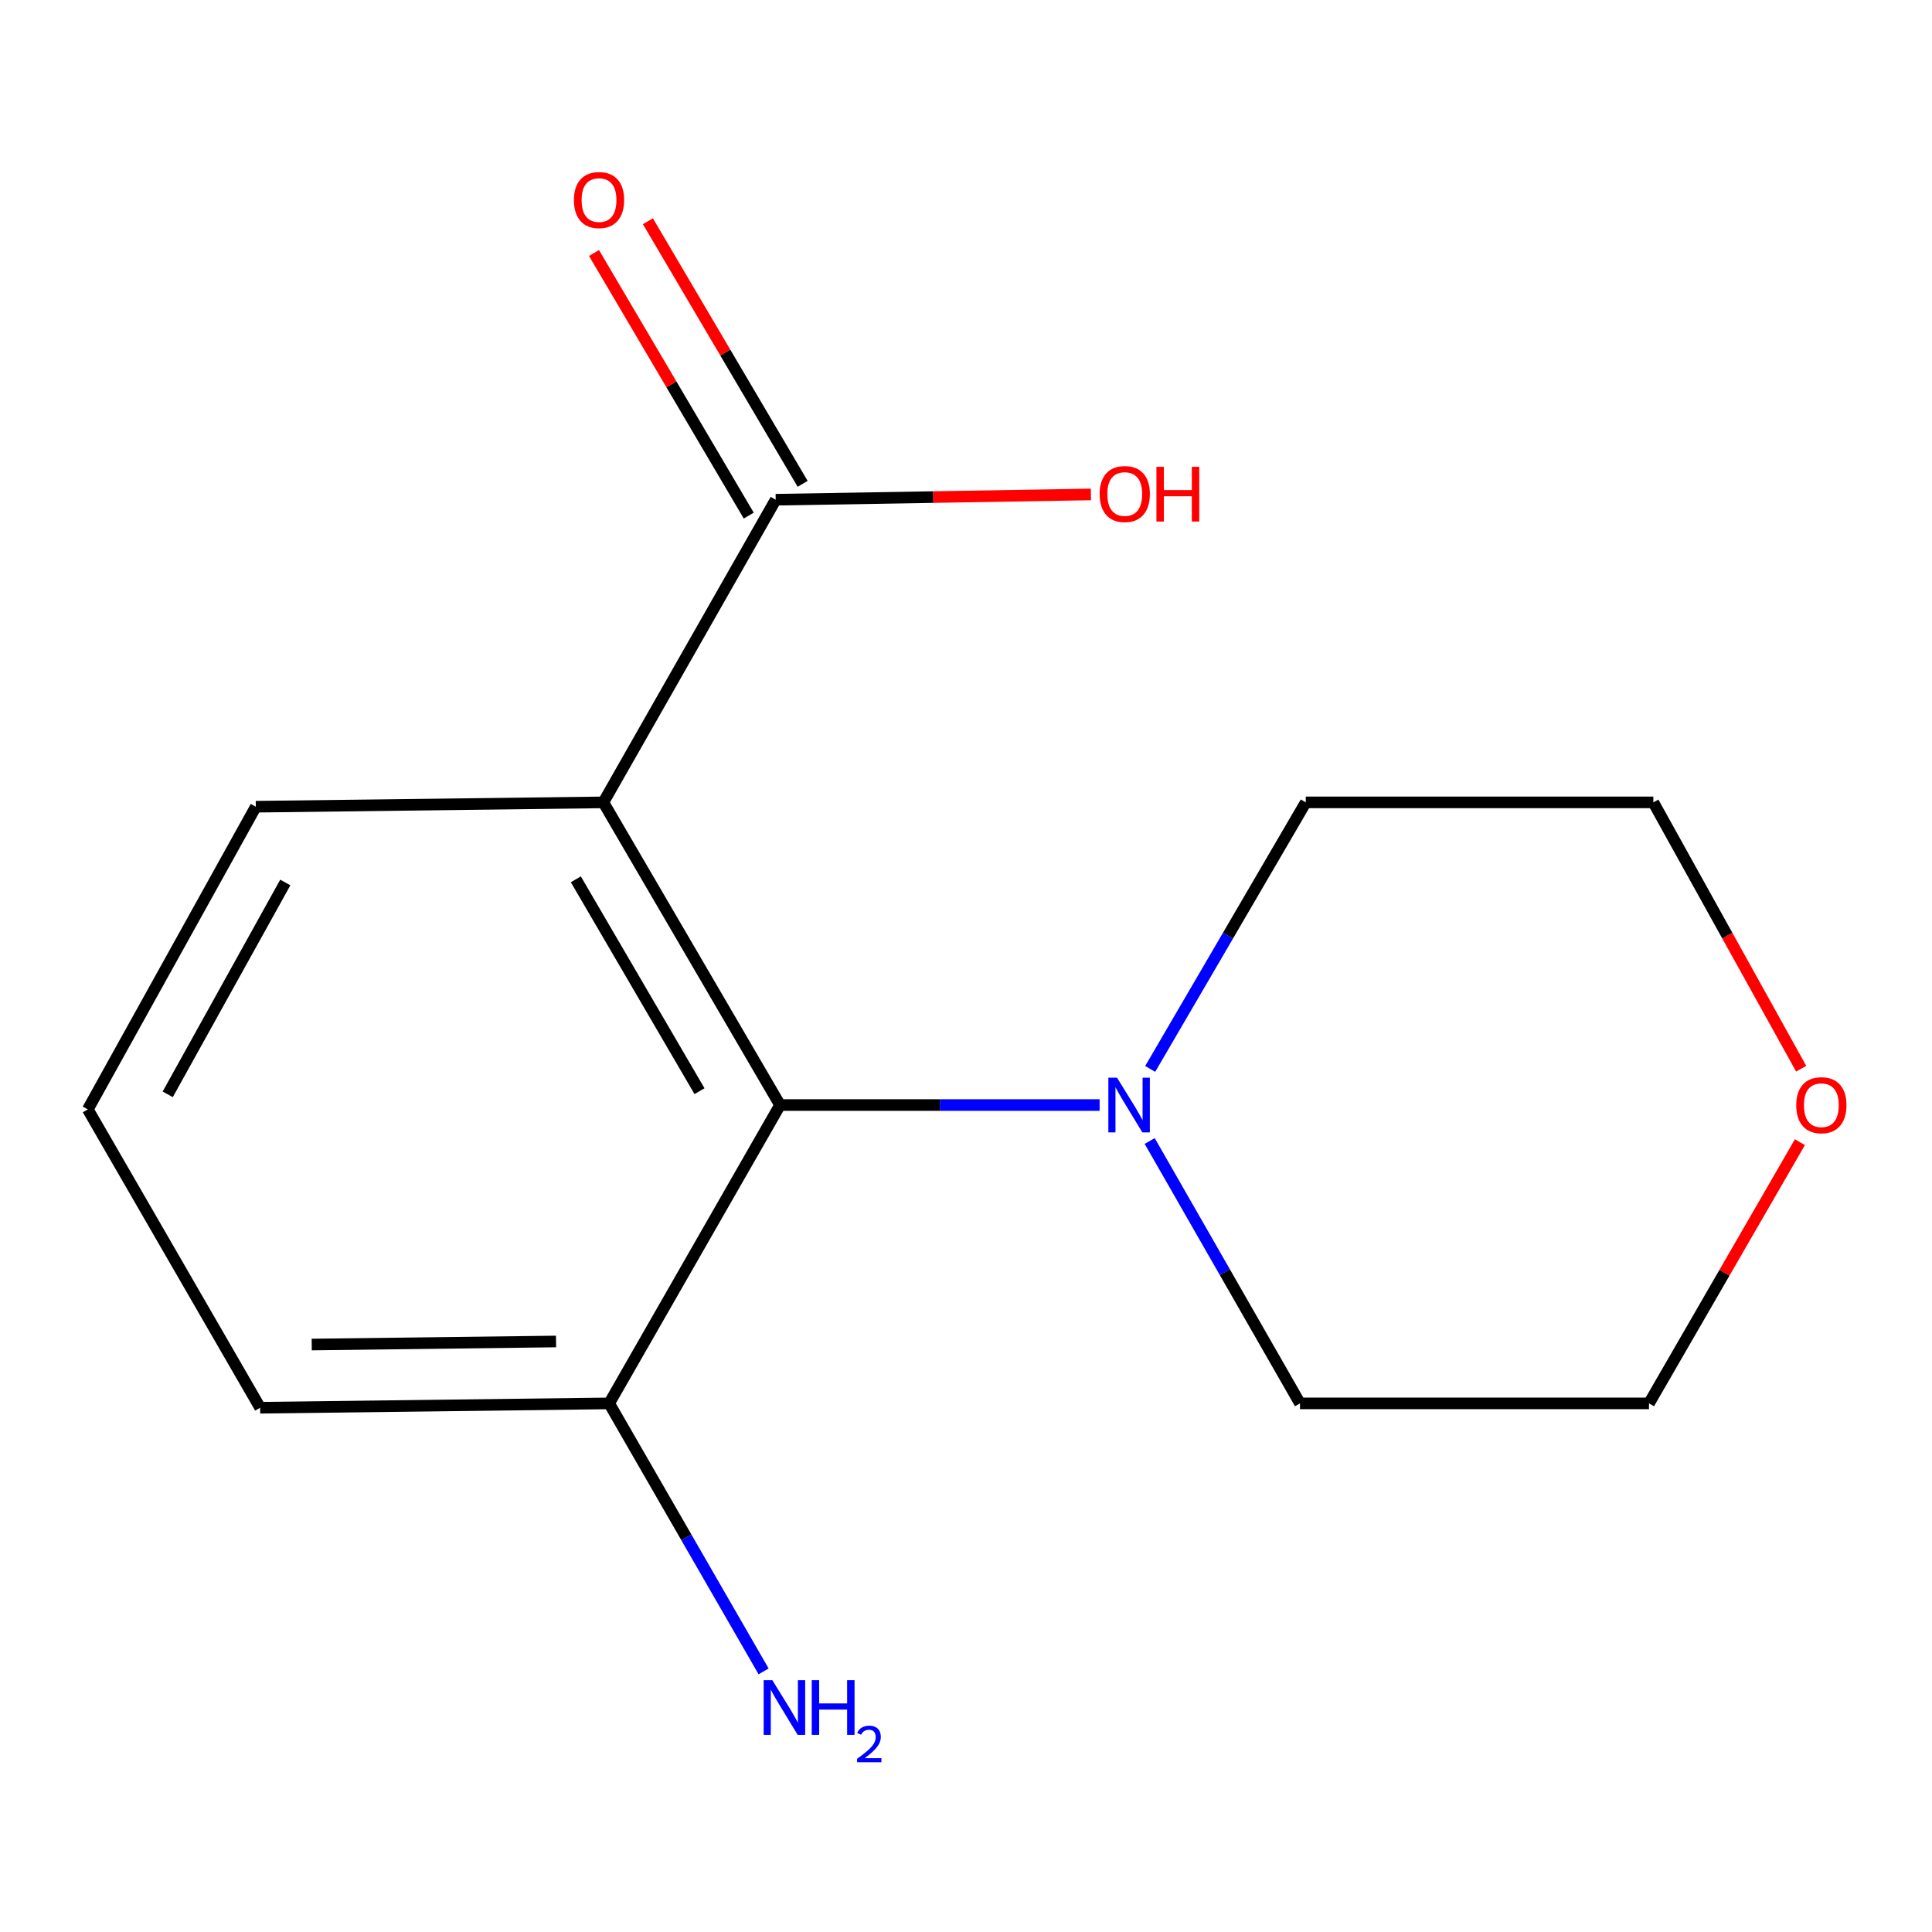 <?xml version='1.0' encoding='iso-8859-1'?>
<svg version='1.1' baseProfile='full'
              xmlns='http://www.w3.org/2000/svg'
                      xmlns:rdkit='http://www.rdkit.org/xml'
                      xmlns:xlink='http://www.w3.org/1999/xlink'
                  xml:space='preserve'
width='1000px' height='1000px' viewBox='0 0 1000 1000'>
<!-- END OF HEADER -->
<rect style='opacity:1.0;fill:#FFFFFF;stroke:none' width='1000' height='1000' x='0' y='0'> </rect>
<path class='bond-0' d='M 312.302,415.308 L 403.746,571.966' style='fill:none;fill-rule:evenodd;stroke:#000000;stroke-width:6px;stroke-linecap:butt;stroke-linejoin:miter;stroke-opacity:1' />
<path class='bond-0' d='M 298.052,455.132 L 362.063,564.792' style='fill:none;fill-rule:evenodd;stroke:#000000;stroke-width:6px;stroke-linecap:butt;stroke-linejoin:miter;stroke-opacity:1' />
<path class='bond-1' d='M 312.302,415.308 L 401.497,258.651' style='fill:none;fill-rule:evenodd;stroke:#000000;stroke-width:6px;stroke-linecap:butt;stroke-linejoin:miter;stroke-opacity:1' />
<path class='bond-8' d='M 312.302,415.308 L 132.401,417.557' style='fill:none;fill-rule:evenodd;stroke:#000000;stroke-width:6px;stroke-linecap:butt;stroke-linejoin:miter;stroke-opacity:1' />
<path class='bond-2' d='M 403.746,571.966 L 486.454,571.966' style='fill:none;fill-rule:evenodd;stroke:#000000;stroke-width:6px;stroke-linecap:butt;stroke-linejoin:miter;stroke-opacity:1' />
<path class='bond-2' d='M 486.454,571.966 L 569.163,571.966' style='fill:none;fill-rule:evenodd;stroke:#0000FF;stroke-width:6px;stroke-linecap:butt;stroke-linejoin:miter;stroke-opacity:1' />
<path class='bond-3' d='M 403.746,571.966 L 315.306,726.393' style='fill:none;fill-rule:evenodd;stroke:#000000;stroke-width:6px;stroke-linecap:butt;stroke-linejoin:miter;stroke-opacity:1' />
<path class='bond-4' d='M 415.446,250.431 L 375.4,182.471' style='fill:none;fill-rule:evenodd;stroke:#000000;stroke-width:6px;stroke-linecap:butt;stroke-linejoin:miter;stroke-opacity:1' />
<path class='bond-4' d='M 375.4,182.471 L 335.353,114.511' style='fill:none;fill-rule:evenodd;stroke:#FF0000;stroke-width:6px;stroke-linecap:butt;stroke-linejoin:miter;stroke-opacity:1' />
<path class='bond-4' d='M 387.547,266.87 L 347.501,198.911' style='fill:none;fill-rule:evenodd;stroke:#000000;stroke-width:6px;stroke-linecap:butt;stroke-linejoin:miter;stroke-opacity:1' />
<path class='bond-4' d='M 347.501,198.911 L 307.455,130.951' style='fill:none;fill-rule:evenodd;stroke:#FF0000;stroke-width:6px;stroke-linecap:butt;stroke-linejoin:miter;stroke-opacity:1' />
<path class='bond-6' d='M 401.497,258.651 L 483.075,257.286' style='fill:none;fill-rule:evenodd;stroke:#000000;stroke-width:6px;stroke-linecap:butt;stroke-linejoin:miter;stroke-opacity:1' />
<path class='bond-6' d='M 483.075,257.286 L 564.654,255.921' style='fill:none;fill-rule:evenodd;stroke:#FF0000;stroke-width:6px;stroke-linecap:butt;stroke-linejoin:miter;stroke-opacity:1' />
<path class='bond-9' d='M 595.08,590.576 L 633.979,658.485' style='fill:none;fill-rule:evenodd;stroke:#0000FF;stroke-width:6px;stroke-linecap:butt;stroke-linejoin:miter;stroke-opacity:1' />
<path class='bond-9' d='M 633.979,658.485 L 672.878,726.393' style='fill:none;fill-rule:evenodd;stroke:#000000;stroke-width:6px;stroke-linecap:butt;stroke-linejoin:miter;stroke-opacity:1' />
<path class='bond-10' d='M 595.333,553.272 L 635.598,484.29' style='fill:none;fill-rule:evenodd;stroke:#0000FF;stroke-width:6px;stroke-linecap:butt;stroke-linejoin:miter;stroke-opacity:1' />
<path class='bond-10' d='M 635.598,484.29 L 675.864,415.308' style='fill:none;fill-rule:evenodd;stroke:#000000;stroke-width:6px;stroke-linecap:butt;stroke-linejoin:miter;stroke-opacity:1' />
<path class='bond-7' d='M 315.306,726.393 L 355.271,795.749' style='fill:none;fill-rule:evenodd;stroke:#000000;stroke-width:6px;stroke-linecap:butt;stroke-linejoin:miter;stroke-opacity:1' />
<path class='bond-7' d='M 355.271,795.749 L 395.236,865.105' style='fill:none;fill-rule:evenodd;stroke:#0000FF;stroke-width:6px;stroke-linecap:butt;stroke-linejoin:miter;stroke-opacity:1' />
<path class='bond-15' d='M 315.306,726.393 L 134.65,728.642' style='fill:none;fill-rule:evenodd;stroke:#000000;stroke-width:6px;stroke-linecap:butt;stroke-linejoin:miter;stroke-opacity:1' />
<path class='bond-15' d='M 287.805,694.351 L 161.345,695.925' style='fill:none;fill-rule:evenodd;stroke:#000000;stroke-width:6px;stroke-linecap:butt;stroke-linejoin:miter;stroke-opacity:1' />
<path class='bond-5' d='M 932.293,553.167 L 894.029,484.238' style='fill:none;fill-rule:evenodd;stroke:#FF0000;stroke-width:6px;stroke-linecap:butt;stroke-linejoin:miter;stroke-opacity:1' />
<path class='bond-5' d='M 894.029,484.238 L 855.765,415.308' style='fill:none;fill-rule:evenodd;stroke:#000000;stroke-width:6px;stroke-linecap:butt;stroke-linejoin:miter;stroke-opacity:1' />
<path class='bond-16' d='M 931.627,591.185 L 892.571,658.789' style='fill:none;fill-rule:evenodd;stroke:#FF0000;stroke-width:6px;stroke-linecap:butt;stroke-linejoin:miter;stroke-opacity:1' />
<path class='bond-16' d='M 892.571,658.789 L 853.516,726.393' style='fill:none;fill-rule:evenodd;stroke:#000000;stroke-width:6px;stroke-linecap:butt;stroke-linejoin:miter;stroke-opacity:1' />
<path class='bond-11' d='M 132.401,417.557 L 45.455,574.215' style='fill:none;fill-rule:evenodd;stroke:#000000;stroke-width:6px;stroke-linecap:butt;stroke-linejoin:miter;stroke-opacity:1' />
<path class='bond-11' d='M 147.673,456.77 L 86.81,566.431' style='fill:none;fill-rule:evenodd;stroke:#000000;stroke-width:6px;stroke-linecap:butt;stroke-linejoin:miter;stroke-opacity:1' />
<path class='bond-13' d='M 672.878,726.393 L 853.516,726.393' style='fill:none;fill-rule:evenodd;stroke:#000000;stroke-width:6px;stroke-linecap:butt;stroke-linejoin:miter;stroke-opacity:1' />
<path class='bond-14' d='M 675.864,415.308 L 855.765,415.308' style='fill:none;fill-rule:evenodd;stroke:#000000;stroke-width:6px;stroke-linecap:butt;stroke-linejoin:miter;stroke-opacity:1' />
<path class='bond-12' d='M 45.455,574.215 L 134.65,728.642' style='fill:none;fill-rule:evenodd;stroke:#000000;stroke-width:6px;stroke-linecap:butt;stroke-linejoin:miter;stroke-opacity:1' />
<path  class='atom-3' d='M 578.16 557.806
L 587.44 572.806
Q 588.36 574.286, 589.84 576.966
Q 591.32 579.646, 591.4 579.806
L 591.4 557.806
L 595.16 557.806
L 595.16 586.126
L 591.28 586.126
L 581.32 569.726
Q 580.16 567.806, 578.92 565.606
Q 577.72 563.406, 577.36 562.726
L 577.36 586.126
L 573.68 586.126
L 573.68 557.806
L 578.16 557.806
' fill='#0000FF'/>
<path  class='atom-5' d='M 297.053 103.548
Q 297.053 96.748, 300.413 92.948
Q 303.773 89.148, 310.053 89.148
Q 316.333 89.148, 319.693 92.948
Q 323.053 96.748, 323.053 103.548
Q 323.053 110.428, 319.653 114.348
Q 316.253 118.228, 310.053 118.228
Q 303.813 118.228, 300.413 114.348
Q 297.053 110.468, 297.053 103.548
M 310.053 115.028
Q 314.373 115.028, 316.693 112.148
Q 319.053 109.228, 319.053 103.548
Q 319.053 97.988, 316.693 95.188
Q 314.373 92.348, 310.053 92.348
Q 305.733 92.348, 303.373 95.148
Q 301.053 97.948, 301.053 103.548
Q 301.053 109.268, 303.373 112.148
Q 305.733 115.028, 310.053 115.028
' fill='#FF0000'/>
<path  class='atom-6' d='M 929.729 572.046
Q 929.729 565.246, 933.089 561.446
Q 936.449 557.646, 942.729 557.646
Q 949.009 557.646, 952.369 561.446
Q 955.729 565.246, 955.729 572.046
Q 955.729 578.926, 952.329 582.846
Q 948.929 586.726, 942.729 586.726
Q 936.489 586.726, 933.089 582.846
Q 929.729 578.966, 929.729 572.046
M 942.729 583.526
Q 947.049 583.526, 949.369 580.646
Q 951.729 577.726, 951.729 572.046
Q 951.729 566.486, 949.369 563.686
Q 947.049 560.846, 942.729 560.846
Q 938.409 560.846, 936.049 563.646
Q 933.729 566.446, 933.729 572.046
Q 933.729 577.766, 936.049 580.646
Q 938.409 583.526, 942.729 583.526
' fill='#FF0000'/>
<path  class='atom-7' d='M 569.171 255.708
Q 569.171 248.908, 572.531 245.108
Q 575.891 241.308, 582.171 241.308
Q 588.451 241.308, 591.811 245.108
Q 595.171 248.908, 595.171 255.708
Q 595.171 262.588, 591.771 266.508
Q 588.371 270.388, 582.171 270.388
Q 575.931 270.388, 572.531 266.508
Q 569.171 262.628, 569.171 255.708
M 582.171 267.188
Q 586.491 267.188, 588.811 264.308
Q 591.171 261.388, 591.171 255.708
Q 591.171 250.148, 588.811 247.348
Q 586.491 244.508, 582.171 244.508
Q 577.851 244.508, 575.491 247.308
Q 573.171 250.108, 573.171 255.708
Q 573.171 261.428, 575.491 264.308
Q 577.851 267.188, 582.171 267.188
' fill='#FF0000'/>
<path  class='atom-7' d='M 598.571 241.628
L 602.411 241.628
L 602.411 253.668
L 616.891 253.668
L 616.891 241.628
L 620.731 241.628
L 620.731 269.948
L 616.891 269.948
L 616.891 256.868
L 602.411 256.868
L 602.411 269.948
L 598.571 269.948
L 598.571 241.628
' fill='#FF0000'/>
<path  class='atom-8' d='M 399.752 869.647
L 409.032 884.647
Q 409.952 886.127, 411.432 888.807
Q 412.912 891.487, 412.992 891.647
L 412.992 869.647
L 416.752 869.647
L 416.752 897.967
L 412.872 897.967
L 402.912 881.567
Q 401.752 879.647, 400.512 877.447
Q 399.312 875.247, 398.952 874.567
L 398.952 897.967
L 395.272 897.967
L 395.272 869.647
L 399.752 869.647
' fill='#0000FF'/>
<path  class='atom-8' d='M 420.152 869.647
L 423.992 869.647
L 423.992 881.687
L 438.472 881.687
L 438.472 869.647
L 442.312 869.647
L 442.312 897.967
L 438.472 897.967
L 438.472 884.887
L 423.992 884.887
L 423.992 897.967
L 420.152 897.967
L 420.152 869.647
' fill='#0000FF'/>
<path  class='atom-8' d='M 443.685 896.973
Q 444.372 895.205, 446.008 894.228
Q 447.645 893.225, 449.916 893.225
Q 452.74 893.225, 454.324 894.756
Q 455.908 896.287, 455.908 899.006
Q 455.908 901.778, 453.849 904.365
Q 451.816 906.953, 447.592 910.015
L 456.225 910.015
L 456.225 912.127
L 443.632 912.127
L 443.632 910.358
Q 447.117 907.877, 449.176 906.029
Q 451.262 904.181, 452.265 902.517
Q 453.268 900.854, 453.268 899.138
Q 453.268 897.343, 452.371 896.34
Q 451.473 895.337, 449.916 895.337
Q 448.411 895.337, 447.408 895.944
Q 446.404 896.551, 445.692 897.897
L 443.685 896.973
' fill='#0000FF'/>
</svg>
